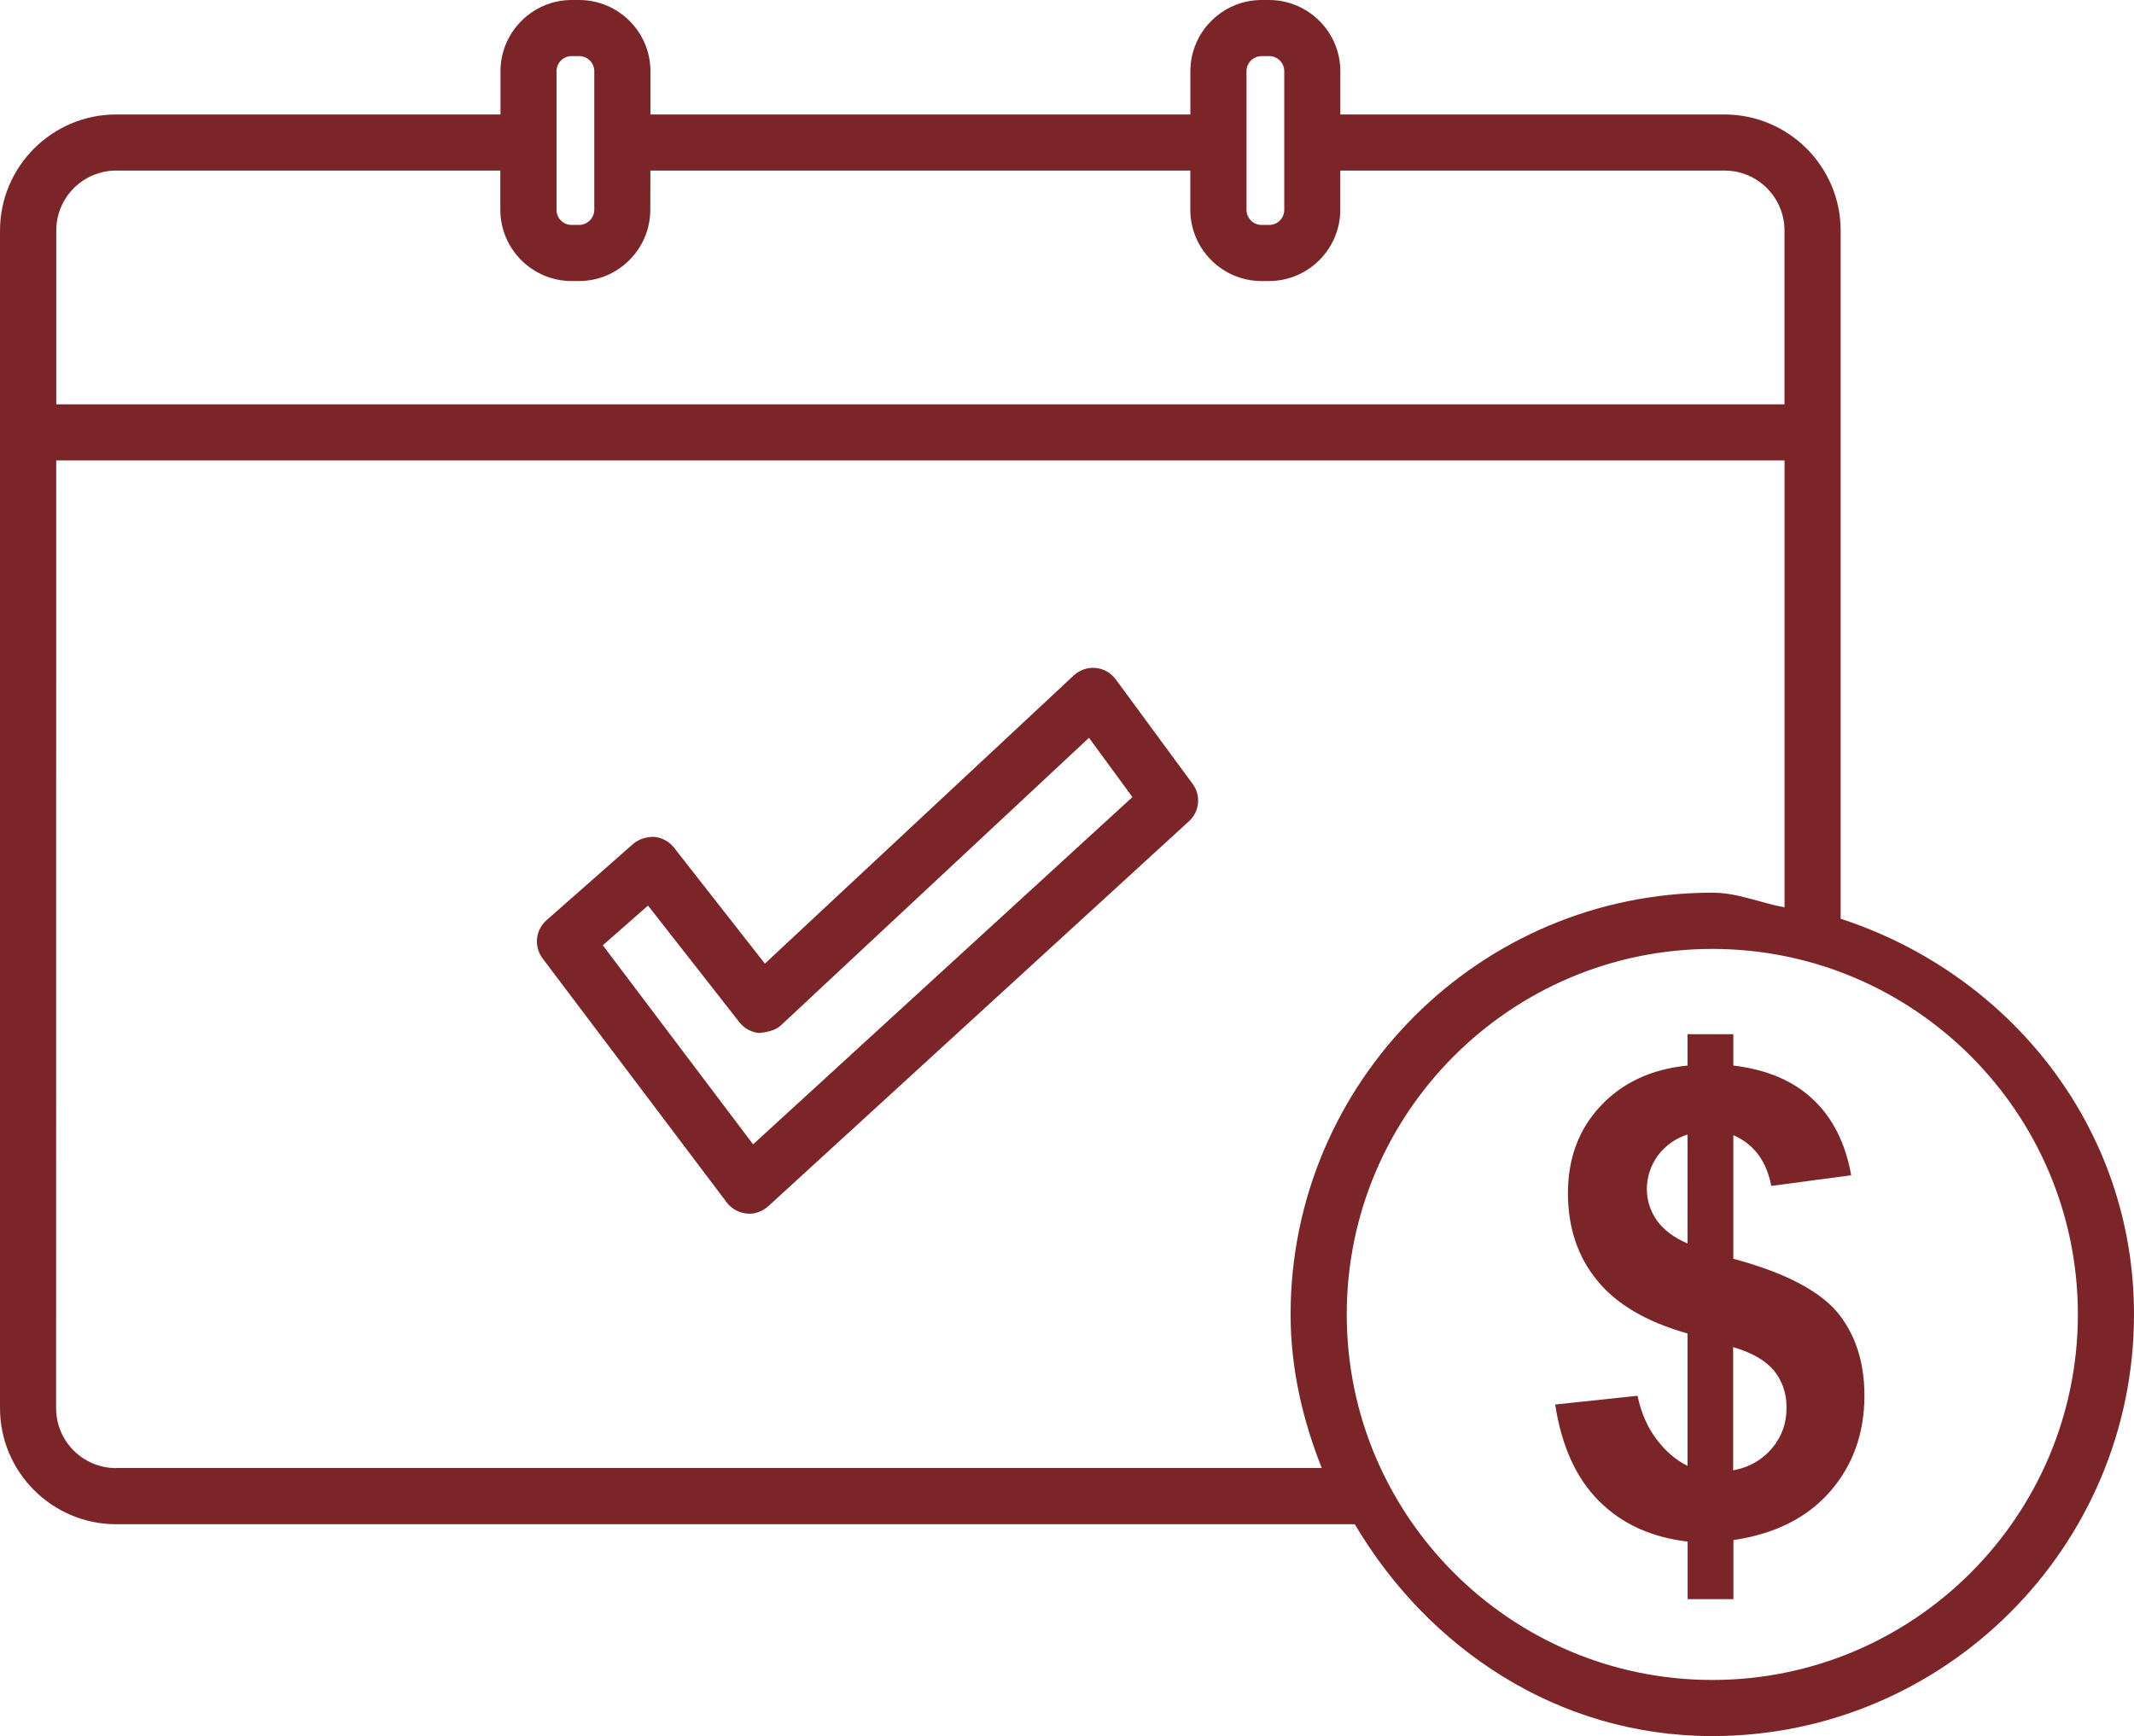 <?xml version="1.0" encoding="UTF-8" standalone="no"?>
<svg
   version="1.1"
   viewBox="-5 -10 84.824 69.016"
   id="svg4"
   sodipodi:docname="paid-time-off.svg"
   width="84.824"
   height="69.016"
   inkscape:version="1.3.2 (091e20e, 2023-11-25, custom)"
   xmlns:inkscape="http://www.inkscape.org/namespaces/inkscape"
   xmlns:sodipodi="http://sodipodi.sourceforge.net/DTD/sodipodi-0.dtd"
   xmlns="http://www.w3.org/2000/svg"
   xmlns:svg="http://www.w3.org/2000/svg">
  <defs
     id="defs4" />
  <sodipodi:namedview
     id="namedview4"
     pagecolor="#ffffff"
     bordercolor="#000000"
     borderopacity="0.25"
     inkscape:showpageshadow="2"
     inkscape:pageopacity="0.0"
     inkscape:pagecheckerboard="0"
     inkscape:deskcolor="#d1d1d1"
     inkscape:zoom="6.3777778"
     inkscape:cx="42.412892"
     inkscape:cy="41.942509"
     inkscape:window-width="1920"
     inkscape:window-height="1057"
     inkscape:window-x="3832"
     inkscape:window-y="-8"
     inkscape:window-maximized="1"
     inkscape:current-layer="svg4" />
  <g
     id="g3"
     transform="translate(-12.586,-25.493)"
     style="fill:#7c2529;fill-opacity:1">
    <path
       d="m 51.129,42.047 c -0.305,-0.031 -0.621,0.078 -0.863,0.297 l -12.277,11.457 -3.617,-4.617 c -0.188,-0.238 -0.469,-0.391 -0.773,-0.422 -0.289,-0.008 -0.602,0.074 -0.84,0.273 l -3.457,3.047 c -0.434,0.387 -0.5,1.039 -0.152,1.508 l 7.328,9.711 c 0.188,0.246 0.477,0.406 0.789,0.434 0.035,0 0.066,0.008 0.102,0.008 0.273,0 0.543,-0.109 0.754,-0.297 l 16.727,-15.309 c 0.422,-0.387 0.477,-1.023 0.145,-1.477 l -3.066,-4.168 c -0.188,-0.25 -0.477,-0.418 -0.797,-0.445 z m -13.609,18.938 -5.973,-7.914 1.797,-1.578 3.637,4.644 c 0.195,0.246 0.477,0.398 0.789,0.422 0.254,-0.031 0.609,-0.078 0.848,-0.297 l 12.254,-11.438 1.727,2.356 z"
       id="path1"
       style="fill:#7c2529;fill-opacity:1" />
    <path
       d="M 80.75,52.016 V 24.661 c 0,-2.547 -2.074,-4.617 -4.617,-4.617 h -15.27 V 18.325 c 0,-1.559 -1.273,-2.832 -2.832,-2.832 h -0.297 c -1.559,0 -2.832,1.273 -2.832,2.832 v 1.719 h -21.461 V 18.325 c 0,-1.559 -1.273,-2.832 -2.832,-2.832 h -0.297 c -1.559,0 -2.832,1.273 -2.832,2.832 v 1.719 h -15.277 c -2.547,0 -4.617,2.074 -4.617,4.617 V 71.47 c 0,2.547 2.074,4.617 4.617,4.617 h 49.234 c 2.922,4.941 8.074,8.422 14.211,8.422 9.238,0 16.762,-7.523 16.762,-16.762 0.004,-7.434 -4.949,-13.543 -11.66,-15.73 z M 57.133,18.325 c 0,-0.332 0.266,-0.602 0.602,-0.602 h 0.297 c 0.332,0 0.602,0.266 0.602,0.602 v 5.508 c 0,0.332 -0.266,0.602 -0.602,0.602 h -0.297 c -0.332,0 -0.602,-0.266 -0.602,-0.602 z m -27.426,0 c 0,-0.332 0.266,-0.602 0.602,-0.602 h 0.297 c 0.332,0 0.602,0.266 0.602,0.602 v 5.508 c 0,0.324 -0.273,0.602 -0.602,0.602 h -0.297 c -0.332,0 -0.602,-0.266 -0.602,-0.602 z m -17.504,3.949 h 15.27 v 1.559 c 0,1.559 1.273,2.832 2.832,2.832 h 0.297 c 1.559,0 2.832,-1.273 2.832,-2.832 l 0.004,-1.559 h 21.461 v 1.559 c 0,1.559 1.273,2.832 2.832,2.832 h 0.297 c 1.559,0 2.832,-1.273 2.832,-2.832 v -1.559 h 15.27 c 1.32,0 2.387,1.066 2.387,2.387 v 6.906 h -68.695 v -6.906 c 0,-1.32 1.066,-2.387 2.383,-2.387 z m 0,51.582 c -1.32,0 -2.387,-1.066 -2.387,-2.387 l 0.004,-37.672 h 68.699 v 17.766 c -0.969,-0.176 -1.852,-0.582 -2.871,-0.582 -9.238,0 -16.762,7.523 -16.762,16.762 0,2.164 0.484,4.207 1.238,6.109 h -47.922 z m 63.445,8.422 c -8.016,0 -14.531,-6.516 -14.531,-14.531 0,-8.015 6.516,-14.531 14.531,-14.531 8.016,0 14.531,6.516 14.531,14.531 -0.004,8.016 -6.516,14.531 -14.531,14.531 z"
       id="path2"
       style="fill:#7c2529;fill-opacity:1" />
    <path
       d="m 76.484,65.535 v -4.914 c 0.812,0.348 1.32,1.031 1.508,2.016 l 3.176,-0.422 c -0.219,-1.246 -0.719,-2.262 -1.5,-3 -0.789,-0.754 -1.848,-1.203 -3.184,-1.363 v -1.246 h -1.82 v 1.246 c -1.441,0.145 -2.594,0.684 -3.457,1.609 -0.871,0.926 -1.297,2.086 -1.297,3.465 0,1.348 0.379,2.508 1.145,3.449 0.766,0.957 1.973,1.668 3.609,2.129 v 5.262 c -0.449,-0.219 -0.863,-0.566 -1.234,-1.059 -0.363,-0.477 -0.613,-1.059 -0.754,-1.727 l -3.273,0.348 c 0.254,1.652 0.832,2.926 1.734,3.828 0.906,0.914 2.078,1.449 3.531,1.621 v 2.289 h 1.82 v -2.348 c 1.637,-0.246 2.906,-0.871 3.828,-1.914 0.914,-1.043 1.379,-2.32 1.379,-3.828 0,-1.363 -0.371,-2.465 -1.094,-3.336 -0.742,-0.859 -2.113,-1.57 -4.117,-2.106 z m -1.82,-0.609 c -0.543,-0.234 -0.949,-0.539 -1.219,-0.914 -0.266,-0.391 -0.398,-0.797 -0.398,-1.246 0,-0.477 0.145,-0.926 0.434,-1.332 0.297,-0.391 0.688,-0.684 1.184,-0.84 z m 3.352,8.148 c -0.398,0.465 -0.906,0.754 -1.539,0.871 v -4.898 c 0.754,0.219 1.297,0.539 1.629,0.941 0.324,0.406 0.492,0.887 0.492,1.449 0.008,0.621 -0.188,1.172 -0.582,1.637 z"
       id="path3"
       style="fill:#7c2529;fill-opacity:1" />
  </g>
</svg>
